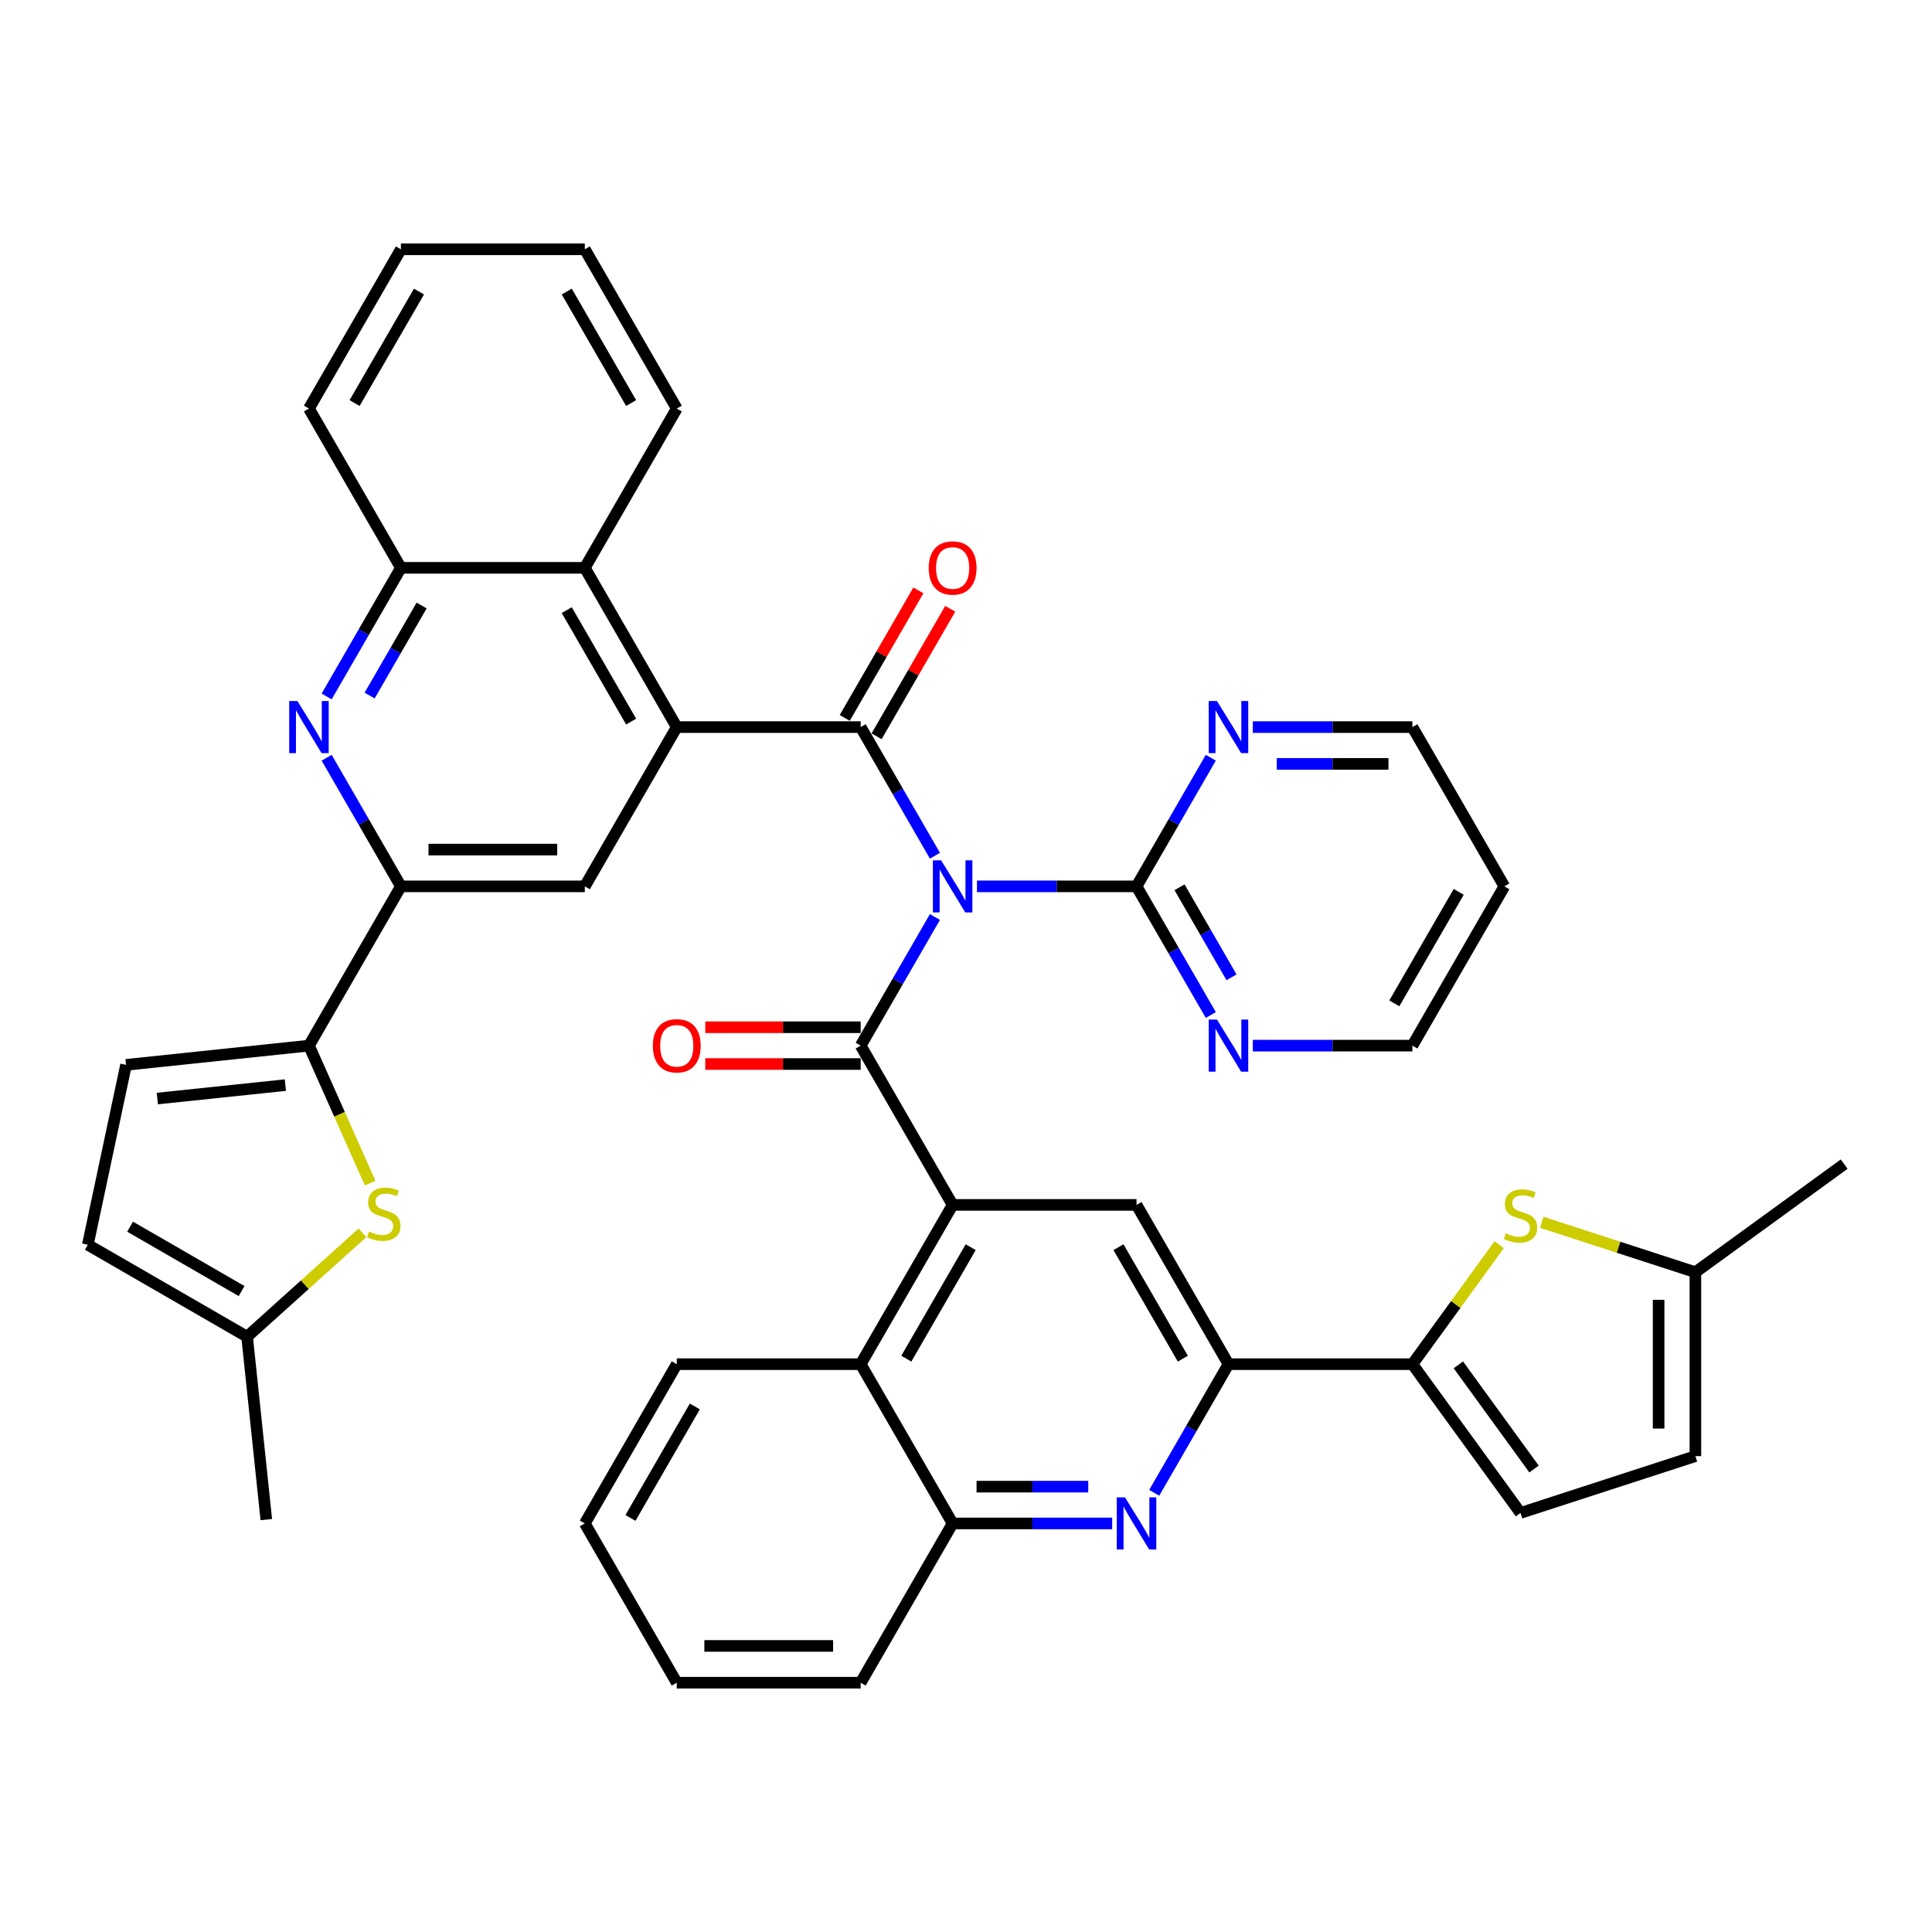 <?xml version='1.0' encoding='iso-8859-1'?>
<svg version='1.1' baseProfile='full'
              xmlns='http://www.w3.org/2000/svg'
                      xmlns:rdkit='http://www.rdkit.org/xml'
                      xmlns:xlink='http://www.w3.org/1999/xlink'
                  xml:space='preserve'
width='1000px' height='1000px' viewBox='0 0 1000 1000'>
<!-- END OF HEADER -->
<rect style='opacity:1.0;fill:#FFFFFF;stroke:none' width='1000' height='1000' x='0' y='0'> </rect>
<path class='bond-0' d='M 483.923,442.923 L 464.703,409.634' style='fill:none;fill-rule:evenodd;stroke:#0000FF;stroke-width:6px;stroke-linecap:butt;stroke-linejoin:miter;stroke-opacity:1' />
<path class='bond-0' d='M 464.703,409.634 L 445.484,376.345' style='fill:none;fill-rule:evenodd;stroke:#000000;stroke-width:6px;stroke-linecap:butt;stroke-linejoin:miter;stroke-opacity:1' />
<path class='bond-1' d='M 483.923,474.64 L 464.703,507.929' style='fill:none;fill-rule:evenodd;stroke:#0000FF;stroke-width:6px;stroke-linecap:butt;stroke-linejoin:miter;stroke-opacity:1' />
<path class='bond-1' d='M 464.703,507.929 L 445.484,541.218' style='fill:none;fill-rule:evenodd;stroke:#000000;stroke-width:6px;stroke-linecap:butt;stroke-linejoin:miter;stroke-opacity:1' />
<path class='bond-4' d='M 505.682,458.782 L 546.975,458.782' style='fill:none;fill-rule:evenodd;stroke:#0000FF;stroke-width:6px;stroke-linecap:butt;stroke-linejoin:miter;stroke-opacity:1' />
<path class='bond-4' d='M 546.975,458.782 L 588.268,458.782' style='fill:none;fill-rule:evenodd;stroke:#000000;stroke-width:6px;stroke-linecap:butt;stroke-linejoin:miter;stroke-opacity:1' />
<path class='bond-3' d='M 445.484,376.345 L 350.294,376.345' style='fill:none;fill-rule:evenodd;stroke:#000000;stroke-width:6px;stroke-linecap:butt;stroke-linejoin:miter;stroke-opacity:1' />
<path class='bond-28' d='M 453.727,381.104 L 472.782,348.101' style='fill:none;fill-rule:evenodd;stroke:#000000;stroke-width:6px;stroke-linecap:butt;stroke-linejoin:miter;stroke-opacity:1' />
<path class='bond-28' d='M 472.782,348.101 L 491.836,315.097' style='fill:none;fill-rule:evenodd;stroke:#FF0000;stroke-width:6px;stroke-linecap:butt;stroke-linejoin:miter;stroke-opacity:1' />
<path class='bond-28' d='M 437.24,371.585 L 456.294,338.582' style='fill:none;fill-rule:evenodd;stroke:#000000;stroke-width:6px;stroke-linecap:butt;stroke-linejoin:miter;stroke-opacity:1' />
<path class='bond-28' d='M 456.294,338.582 L 475.349,305.578' style='fill:none;fill-rule:evenodd;stroke:#FF0000;stroke-width:6px;stroke-linecap:butt;stroke-linejoin:miter;stroke-opacity:1' />
<path class='bond-2' d='M 445.484,541.218 L 493.078,623.655' style='fill:none;fill-rule:evenodd;stroke:#000000;stroke-width:6px;stroke-linecap:butt;stroke-linejoin:miter;stroke-opacity:1' />
<path class='bond-27' d='M 445.484,531.699 L 405.266,531.699' style='fill:none;fill-rule:evenodd;stroke:#000000;stroke-width:6px;stroke-linecap:butt;stroke-linejoin:miter;stroke-opacity:1' />
<path class='bond-27' d='M 405.266,531.699 L 365.048,531.699' style='fill:none;fill-rule:evenodd;stroke:#FF0000;stroke-width:6px;stroke-linecap:butt;stroke-linejoin:miter;stroke-opacity:1' />
<path class='bond-27' d='M 445.484,550.737 L 405.266,550.737' style='fill:none;fill-rule:evenodd;stroke:#000000;stroke-width:6px;stroke-linecap:butt;stroke-linejoin:miter;stroke-opacity:1' />
<path class='bond-27' d='M 405.266,550.737 L 365.048,550.737' style='fill:none;fill-rule:evenodd;stroke:#FF0000;stroke-width:6px;stroke-linecap:butt;stroke-linejoin:miter;stroke-opacity:1' />
<path class='bond-14' d='M 493.078,623.655 L 588.268,623.655' style='fill:none;fill-rule:evenodd;stroke:#000000;stroke-width:6px;stroke-linecap:butt;stroke-linejoin:miter;stroke-opacity:1' />
<path class='bond-16' d='M 493.078,623.655 L 445.484,706.092' style='fill:none;fill-rule:evenodd;stroke:#000000;stroke-width:6px;stroke-linecap:butt;stroke-linejoin:miter;stroke-opacity:1' />
<path class='bond-16' d='M 502.427,645.54 L 469.11,703.246' style='fill:none;fill-rule:evenodd;stroke:#000000;stroke-width:6px;stroke-linecap:butt;stroke-linejoin:miter;stroke-opacity:1' />
<path class='bond-13' d='M 350.294,376.345 L 302.699,458.782' style='fill:none;fill-rule:evenodd;stroke:#000000;stroke-width:6px;stroke-linecap:butt;stroke-linejoin:miter;stroke-opacity:1' />
<path class='bond-15' d='M 350.294,376.345 L 302.699,293.908' style='fill:none;fill-rule:evenodd;stroke:#000000;stroke-width:6px;stroke-linecap:butt;stroke-linejoin:miter;stroke-opacity:1' />
<path class='bond-15' d='M 326.667,373.498 L 293.351,315.792' style='fill:none;fill-rule:evenodd;stroke:#000000;stroke-width:6px;stroke-linecap:butt;stroke-linejoin:miter;stroke-opacity:1' />
<path class='bond-25' d='M 588.268,458.782 L 607.488,492.071' style='fill:none;fill-rule:evenodd;stroke:#000000;stroke-width:6px;stroke-linecap:butt;stroke-linejoin:miter;stroke-opacity:1' />
<path class='bond-25' d='M 607.488,492.071 L 626.707,525.36' style='fill:none;fill-rule:evenodd;stroke:#0000FF;stroke-width:6px;stroke-linecap:butt;stroke-linejoin:miter;stroke-opacity:1' />
<path class='bond-25' d='M 610.522,459.249 L 623.975,482.552' style='fill:none;fill-rule:evenodd;stroke:#000000;stroke-width:6px;stroke-linecap:butt;stroke-linejoin:miter;stroke-opacity:1' />
<path class='bond-25' d='M 623.975,482.552 L 637.429,505.854' style='fill:none;fill-rule:evenodd;stroke:#0000FF;stroke-width:6px;stroke-linecap:butt;stroke-linejoin:miter;stroke-opacity:1' />
<path class='bond-26' d='M 588.268,458.782 L 607.488,425.492' style='fill:none;fill-rule:evenodd;stroke:#000000;stroke-width:6px;stroke-linecap:butt;stroke-linejoin:miter;stroke-opacity:1' />
<path class='bond-26' d='M 607.488,425.492 L 626.707,392.203' style='fill:none;fill-rule:evenodd;stroke:#0000FF;stroke-width:6px;stroke-linecap:butt;stroke-linejoin:miter;stroke-opacity:1' />
<path class='bond-5' d='M 731.053,706.092 L 635.863,706.092' style='fill:none;fill-rule:evenodd;stroke:#000000;stroke-width:6px;stroke-linecap:butt;stroke-linejoin:miter;stroke-opacity:1' />
<path class='bond-12' d='M 731.053,706.092 L 753.517,675.173' style='fill:none;fill-rule:evenodd;stroke:#000000;stroke-width:6px;stroke-linecap:butt;stroke-linejoin:miter;stroke-opacity:1' />
<path class='bond-12' d='M 753.517,675.173 L 775.981,644.254' style='fill:none;fill-rule:evenodd;stroke:#CCCC00;stroke-width:6px;stroke-linecap:butt;stroke-linejoin:miter;stroke-opacity:1' />
<path class='bond-19' d='M 731.053,706.092 L 787.004,783.102' style='fill:none;fill-rule:evenodd;stroke:#000000;stroke-width:6px;stroke-linecap:butt;stroke-linejoin:miter;stroke-opacity:1' />
<path class='bond-19' d='M 754.848,706.453 L 794.014,760.361' style='fill:none;fill-rule:evenodd;stroke:#000000;stroke-width:6px;stroke-linecap:butt;stroke-linejoin:miter;stroke-opacity:1' />
<path class='bond-6' d='M 159.914,541.218 L 207.509,458.782' style='fill:none;fill-rule:evenodd;stroke:#000000;stroke-width:6px;stroke-linecap:butt;stroke-linejoin:miter;stroke-opacity:1' />
<path class='bond-11' d='M 159.914,541.218 L 175.751,576.788' style='fill:none;fill-rule:evenodd;stroke:#000000;stroke-width:6px;stroke-linecap:butt;stroke-linejoin:miter;stroke-opacity:1' />
<path class='bond-11' d='M 175.751,576.788 L 191.587,612.358' style='fill:none;fill-rule:evenodd;stroke:#CCCC00;stroke-width:6px;stroke-linecap:butt;stroke-linejoin:miter;stroke-opacity:1' />
<path class='bond-20' d='M 159.914,541.218 L 65.246,551.168' style='fill:none;fill-rule:evenodd;stroke:#000000;stroke-width:6px;stroke-linecap:butt;stroke-linejoin:miter;stroke-opacity:1' />
<path class='bond-20' d='M 147.704,561.645 L 81.436,568.61' style='fill:none;fill-rule:evenodd;stroke:#000000;stroke-width:6px;stroke-linecap:butt;stroke-linejoin:miter;stroke-opacity:1' />
<path class='bond-7' d='M 169.07,360.486 L 188.289,327.197' style='fill:none;fill-rule:evenodd;stroke:#0000FF;stroke-width:6px;stroke-linecap:butt;stroke-linejoin:miter;stroke-opacity:1' />
<path class='bond-7' d='M 188.289,327.197 L 207.509,293.908' style='fill:none;fill-rule:evenodd;stroke:#000000;stroke-width:6px;stroke-linecap:butt;stroke-linejoin:miter;stroke-opacity:1' />
<path class='bond-7' d='M 191.323,360.018 L 204.777,336.716' style='fill:none;fill-rule:evenodd;stroke:#0000FF;stroke-width:6px;stroke-linecap:butt;stroke-linejoin:miter;stroke-opacity:1' />
<path class='bond-7' d='M 204.777,336.716 L 218.23,313.414' style='fill:none;fill-rule:evenodd;stroke:#000000;stroke-width:6px;stroke-linecap:butt;stroke-linejoin:miter;stroke-opacity:1' />
<path class='bond-44' d='M 169.07,392.203 L 188.289,425.492' style='fill:none;fill-rule:evenodd;stroke:#0000FF;stroke-width:6px;stroke-linecap:butt;stroke-linejoin:miter;stroke-opacity:1' />
<path class='bond-44' d='M 188.289,425.492 L 207.509,458.782' style='fill:none;fill-rule:evenodd;stroke:#000000;stroke-width:6px;stroke-linecap:butt;stroke-linejoin:miter;stroke-opacity:1' />
<path class='bond-8' d='M 575.665,788.529 L 534.372,788.529' style='fill:none;fill-rule:evenodd;stroke:#0000FF;stroke-width:6px;stroke-linecap:butt;stroke-linejoin:miter;stroke-opacity:1' />
<path class='bond-8' d='M 534.372,788.529 L 493.078,788.529' style='fill:none;fill-rule:evenodd;stroke:#000000;stroke-width:6px;stroke-linecap:butt;stroke-linejoin:miter;stroke-opacity:1' />
<path class='bond-8' d='M 563.277,769.491 L 534.372,769.491' style='fill:none;fill-rule:evenodd;stroke:#0000FF;stroke-width:6px;stroke-linecap:butt;stroke-linejoin:miter;stroke-opacity:1' />
<path class='bond-8' d='M 534.372,769.491 L 505.467,769.491' style='fill:none;fill-rule:evenodd;stroke:#000000;stroke-width:6px;stroke-linecap:butt;stroke-linejoin:miter;stroke-opacity:1' />
<path class='bond-43' d='M 597.424,772.67 L 616.644,739.381' style='fill:none;fill-rule:evenodd;stroke:#0000FF;stroke-width:6px;stroke-linecap:butt;stroke-linejoin:miter;stroke-opacity:1' />
<path class='bond-43' d='M 616.644,739.381 L 635.863,706.092' style='fill:none;fill-rule:evenodd;stroke:#000000;stroke-width:6px;stroke-linecap:butt;stroke-linejoin:miter;stroke-opacity:1' />
<path class='bond-9' d='M 635.863,706.092 L 588.268,623.655' style='fill:none;fill-rule:evenodd;stroke:#000000;stroke-width:6px;stroke-linecap:butt;stroke-linejoin:miter;stroke-opacity:1' />
<path class='bond-9' d='M 612.237,703.246 L 578.92,645.54' style='fill:none;fill-rule:evenodd;stroke:#000000;stroke-width:6px;stroke-linecap:butt;stroke-linejoin:miter;stroke-opacity:1' />
<path class='bond-10' d='M 207.509,458.782 L 302.699,458.782' style='fill:none;fill-rule:evenodd;stroke:#000000;stroke-width:6px;stroke-linecap:butt;stroke-linejoin:miter;stroke-opacity:1' />
<path class='bond-10' d='M 221.787,439.744 L 288.42,439.744' style='fill:none;fill-rule:evenodd;stroke:#000000;stroke-width:6px;stroke-linecap:butt;stroke-linejoin:miter;stroke-opacity:1' />
<path class='bond-21' d='M 187.608,638.104 L 157.75,664.988' style='fill:none;fill-rule:evenodd;stroke:#CCCC00;stroke-width:6px;stroke-linecap:butt;stroke-linejoin:miter;stroke-opacity:1' />
<path class='bond-21' d='M 157.75,664.988 L 127.891,691.873' style='fill:none;fill-rule:evenodd;stroke:#000000;stroke-width:6px;stroke-linecap:butt;stroke-linejoin:miter;stroke-opacity:1' />
<path class='bond-22' d='M 798.027,632.663 L 837.781,645.58' style='fill:none;fill-rule:evenodd;stroke:#CCCC00;stroke-width:6px;stroke-linecap:butt;stroke-linejoin:miter;stroke-opacity:1' />
<path class='bond-22' d='M 837.781,645.58 L 877.535,658.497' style='fill:none;fill-rule:evenodd;stroke:#000000;stroke-width:6px;stroke-linecap:butt;stroke-linejoin:miter;stroke-opacity:1' />
<path class='bond-18' d='M 302.699,293.908 L 207.509,293.908' style='fill:none;fill-rule:evenodd;stroke:#000000;stroke-width:6px;stroke-linecap:butt;stroke-linejoin:miter;stroke-opacity:1' />
<path class='bond-33' d='M 302.699,293.908 L 350.294,211.471' style='fill:none;fill-rule:evenodd;stroke:#000000;stroke-width:6px;stroke-linecap:butt;stroke-linejoin:miter;stroke-opacity:1' />
<path class='bond-17' d='M 445.484,706.092 L 493.078,788.529' style='fill:none;fill-rule:evenodd;stroke:#000000;stroke-width:6px;stroke-linecap:butt;stroke-linejoin:miter;stroke-opacity:1' />
<path class='bond-32' d='M 445.484,706.092 L 350.294,706.092' style='fill:none;fill-rule:evenodd;stroke:#000000;stroke-width:6px;stroke-linecap:butt;stroke-linejoin:miter;stroke-opacity:1' />
<path class='bond-34' d='M 493.078,788.529 L 445.484,870.966' style='fill:none;fill-rule:evenodd;stroke:#000000;stroke-width:6px;stroke-linecap:butt;stroke-linejoin:miter;stroke-opacity:1' />
<path class='bond-35' d='M 207.509,293.908 L 159.914,211.471' style='fill:none;fill-rule:evenodd;stroke:#000000;stroke-width:6px;stroke-linecap:butt;stroke-linejoin:miter;stroke-opacity:1' />
<path class='bond-23' d='M 787.004,783.102 L 877.535,753.687' style='fill:none;fill-rule:evenodd;stroke:#000000;stroke-width:6px;stroke-linecap:butt;stroke-linejoin:miter;stroke-opacity:1' />
<path class='bond-24' d='M 65.246,551.168 L 45.455,644.278' style='fill:none;fill-rule:evenodd;stroke:#000000;stroke-width:6px;stroke-linecap:butt;stroke-linejoin:miter;stroke-opacity:1' />
<path class='bond-37' d='M 127.891,691.873 L 137.841,786.542' style='fill:none;fill-rule:evenodd;stroke:#000000;stroke-width:6px;stroke-linecap:butt;stroke-linejoin:miter;stroke-opacity:1' />
<path class='bond-48' d='M 127.891,691.873 L 45.455,644.278' style='fill:none;fill-rule:evenodd;stroke:#000000;stroke-width:6px;stroke-linecap:butt;stroke-linejoin:miter;stroke-opacity:1' />
<path class='bond-48' d='M 125.045,668.247 L 67.339,634.93' style='fill:none;fill-rule:evenodd;stroke:#000000;stroke-width:6px;stroke-linecap:butt;stroke-linejoin:miter;stroke-opacity:1' />
<path class='bond-36' d='M 877.535,658.497 L 954.545,602.546' style='fill:none;fill-rule:evenodd;stroke:#000000;stroke-width:6px;stroke-linecap:butt;stroke-linejoin:miter;stroke-opacity:1' />
<path class='bond-47' d='M 877.535,658.497 L 877.535,753.687' style='fill:none;fill-rule:evenodd;stroke:#000000;stroke-width:6px;stroke-linecap:butt;stroke-linejoin:miter;stroke-opacity:1' />
<path class='bond-47' d='M 858.497,672.776 L 858.497,739.409' style='fill:none;fill-rule:evenodd;stroke:#000000;stroke-width:6px;stroke-linecap:butt;stroke-linejoin:miter;stroke-opacity:1' />
<path class='bond-31' d='M 648.466,541.218 L 689.76,541.218' style='fill:none;fill-rule:evenodd;stroke:#0000FF;stroke-width:6px;stroke-linecap:butt;stroke-linejoin:miter;stroke-opacity:1' />
<path class='bond-31' d='M 689.76,541.218 L 731.053,541.218' style='fill:none;fill-rule:evenodd;stroke:#000000;stroke-width:6px;stroke-linecap:butt;stroke-linejoin:miter;stroke-opacity:1' />
<path class='bond-30' d='M 648.466,376.345 L 689.76,376.345' style='fill:none;fill-rule:evenodd;stroke:#0000FF;stroke-width:6px;stroke-linecap:butt;stroke-linejoin:miter;stroke-opacity:1' />
<path class='bond-30' d='M 689.76,376.345 L 731.053,376.345' style='fill:none;fill-rule:evenodd;stroke:#000000;stroke-width:6px;stroke-linecap:butt;stroke-linejoin:miter;stroke-opacity:1' />
<path class='bond-30' d='M 660.854,395.383 L 689.76,395.383' style='fill:none;fill-rule:evenodd;stroke:#0000FF;stroke-width:6px;stroke-linecap:butt;stroke-linejoin:miter;stroke-opacity:1' />
<path class='bond-30' d='M 689.76,395.383 L 718.665,395.383' style='fill:none;fill-rule:evenodd;stroke:#000000;stroke-width:6px;stroke-linecap:butt;stroke-linejoin:miter;stroke-opacity:1' />
<path class='bond-29' d='M 778.648,458.782 L 731.053,376.345' style='fill:none;fill-rule:evenodd;stroke:#000000;stroke-width:6px;stroke-linecap:butt;stroke-linejoin:miter;stroke-opacity:1' />
<path class='bond-42' d='M 778.648,458.782 L 731.053,541.218' style='fill:none;fill-rule:evenodd;stroke:#000000;stroke-width:6px;stroke-linecap:butt;stroke-linejoin:miter;stroke-opacity:1' />
<path class='bond-42' d='M 755.021,461.628 L 721.705,519.334' style='fill:none;fill-rule:evenodd;stroke:#000000;stroke-width:6px;stroke-linecap:butt;stroke-linejoin:miter;stroke-opacity:1' />
<path class='bond-39' d='M 350.294,706.092 L 302.699,788.529' style='fill:none;fill-rule:evenodd;stroke:#000000;stroke-width:6px;stroke-linecap:butt;stroke-linejoin:miter;stroke-opacity:1' />
<path class='bond-39' d='M 359.642,727.977 L 326.325,785.682' style='fill:none;fill-rule:evenodd;stroke:#000000;stroke-width:6px;stroke-linecap:butt;stroke-linejoin:miter;stroke-opacity:1' />
<path class='bond-38' d='M 350.294,211.471 L 302.699,129.034' style='fill:none;fill-rule:evenodd;stroke:#000000;stroke-width:6px;stroke-linecap:butt;stroke-linejoin:miter;stroke-opacity:1' />
<path class='bond-38' d='M 326.667,208.625 L 293.351,150.919' style='fill:none;fill-rule:evenodd;stroke:#000000;stroke-width:6px;stroke-linecap:butt;stroke-linejoin:miter;stroke-opacity:1' />
<path class='bond-45' d='M 445.484,870.966 L 350.294,870.966' style='fill:none;fill-rule:evenodd;stroke:#000000;stroke-width:6px;stroke-linecap:butt;stroke-linejoin:miter;stroke-opacity:1' />
<path class='bond-45' d='M 431.205,851.928 L 364.572,851.928' style='fill:none;fill-rule:evenodd;stroke:#000000;stroke-width:6px;stroke-linecap:butt;stroke-linejoin:miter;stroke-opacity:1' />
<path class='bond-46' d='M 159.914,211.471 L 207.509,129.034' style='fill:none;fill-rule:evenodd;stroke:#000000;stroke-width:6px;stroke-linecap:butt;stroke-linejoin:miter;stroke-opacity:1' />
<path class='bond-46' d='M 183.541,208.625 L 216.857,150.919' style='fill:none;fill-rule:evenodd;stroke:#000000;stroke-width:6px;stroke-linecap:butt;stroke-linejoin:miter;stroke-opacity:1' />
<path class='bond-40' d='M 302.699,129.034 L 207.509,129.034' style='fill:none;fill-rule:evenodd;stroke:#000000;stroke-width:6px;stroke-linecap:butt;stroke-linejoin:miter;stroke-opacity:1' />
<path class='bond-41' d='M 302.699,788.529 L 350.294,870.966' style='fill:none;fill-rule:evenodd;stroke:#000000;stroke-width:6px;stroke-linecap:butt;stroke-linejoin:miter;stroke-opacity:1' />
<path  class='atom-0' d='M 487.12 445.303
L 495.953 459.581
Q 496.829 460.99, 498.238 463.541
Q 499.647 466.092, 499.723 466.244
L 499.723 445.303
L 503.302 445.303
L 503.302 472.26
L 499.609 472.26
L 490.128 456.649
Q 489.023 454.822, 487.843 452.728
Q 486.701 450.633, 486.358 449.986
L 486.358 472.26
L 482.855 472.26
L 482.855 445.303
L 487.12 445.303
' fill='#0000FF'/>
<path  class='atom-8' d='M 153.955 362.866
L 162.789 377.144
Q 163.664 378.553, 165.073 381.104
Q 166.482 383.655, 166.558 383.808
L 166.558 362.866
L 170.137 362.866
L 170.137 389.824
L 166.444 389.824
L 156.963 374.213
Q 155.859 372.385, 154.679 370.291
Q 153.536 368.197, 153.194 367.549
L 153.194 389.824
L 149.691 389.824
L 149.691 362.866
L 153.955 362.866
' fill='#0000FF'/>
<path  class='atom-9' d='M 582.309 775.05
L 591.143 789.328
Q 592.019 790.737, 593.428 793.288
Q 594.836 795.839, 594.913 795.992
L 594.913 775.05
L 598.492 775.05
L 598.492 802.008
L 594.798 802.008
L 585.317 786.397
Q 584.213 784.569, 583.033 782.475
Q 581.891 780.381, 581.548 779.733
L 581.548 802.008
L 578.045 802.008
L 578.045 775.05
L 582.309 775.05
' fill='#0000FF'/>
<path  class='atom-12' d='M 191.016 637.431
Q 191.321 637.545, 192.577 638.078
Q 193.834 638.611, 195.204 638.954
Q 196.613 639.259, 197.984 639.259
Q 200.535 639.259, 202.02 638.04
Q 203.505 636.784, 203.505 634.614
Q 203.505 633.129, 202.743 632.215
Q 202.02 631.301, 200.878 630.806
Q 199.735 630.311, 197.832 629.74
Q 195.433 629.016, 193.986 628.331
Q 192.577 627.646, 191.549 626.199
Q 190.559 624.752, 190.559 622.315
Q 190.559 618.926, 192.844 616.832
Q 195.166 614.738, 199.735 614.738
Q 202.858 614.738, 206.399 616.223
L 205.523 619.155
Q 202.287 617.822, 199.85 617.822
Q 197.222 617.822, 195.776 618.926
Q 194.329 619.992, 194.367 621.858
Q 194.367 623.305, 195.09 624.181
Q 195.852 625.056, 196.918 625.551
Q 198.022 626.046, 199.85 626.618
Q 202.287 627.379, 203.733 628.141
Q 205.18 628.902, 206.208 630.463
Q 207.274 631.986, 207.274 634.614
Q 207.274 638.345, 204.761 640.363
Q 202.287 642.343, 198.136 642.343
Q 195.737 642.343, 193.91 641.81
Q 192.12 641.315, 189.988 640.439
L 191.016 637.431
' fill='#CCCC00'/>
<path  class='atom-13' d='M 779.389 638.334
Q 779.694 638.449, 780.95 638.982
Q 782.207 639.515, 783.577 639.857
Q 784.986 640.162, 786.357 640.162
Q 788.908 640.162, 790.393 638.944
Q 791.878 637.687, 791.878 635.517
Q 791.878 634.032, 791.117 633.118
Q 790.393 632.204, 789.251 631.709
Q 788.109 631.214, 786.205 630.643
Q 783.806 629.92, 782.359 629.234
Q 780.95 628.549, 779.922 627.102
Q 778.932 625.655, 778.932 623.218
Q 778.932 619.829, 781.217 617.735
Q 783.539 615.641, 788.109 615.641
Q 791.231 615.641, 794.772 617.126
L 793.896 620.058
Q 790.66 618.725, 788.223 618.725
Q 785.596 618.725, 784.149 619.829
Q 782.702 620.896, 782.74 622.761
Q 782.74 624.208, 783.463 625.084
Q 784.225 625.96, 785.291 626.455
Q 786.395 626.95, 788.223 627.521
Q 790.66 628.282, 792.106 629.044
Q 793.553 629.805, 794.581 631.366
Q 795.648 632.889, 795.648 635.517
Q 795.648 639.248, 793.135 641.266
Q 790.66 643.246, 786.509 643.246
Q 784.111 643.246, 782.283 642.713
Q 780.493 642.218, 778.361 641.342
L 779.389 638.334
' fill='#CCCC00'/>
<path  class='atom-26' d='M 629.904 527.74
L 638.738 542.018
Q 639.614 543.427, 641.023 545.978
Q 642.431 548.529, 642.508 548.681
L 642.508 527.74
L 646.087 527.74
L 646.087 554.697
L 642.393 554.697
L 632.912 539.086
Q 631.808 537.259, 630.628 535.164
Q 629.486 533.07, 629.143 532.423
L 629.143 554.697
L 625.64 554.697
L 625.64 527.74
L 629.904 527.74
' fill='#0000FF'/>
<path  class='atom-27' d='M 629.904 362.866
L 638.738 377.144
Q 639.614 378.553, 641.023 381.104
Q 642.431 383.655, 642.508 383.808
L 642.508 362.866
L 646.087 362.866
L 646.087 389.824
L 642.393 389.824
L 632.912 374.213
Q 631.808 372.385, 630.628 370.291
Q 629.486 368.197, 629.143 367.549
L 629.143 389.824
L 625.64 389.824
L 625.64 362.866
L 629.904 362.866
' fill='#0000FF'/>
<path  class='atom-28' d='M 337.919 541.295
Q 337.919 534.822, 341.117 531.204
Q 344.316 527.587, 350.294 527.587
Q 356.272 527.587, 359.47 531.204
Q 362.668 534.822, 362.668 541.295
Q 362.668 547.844, 359.432 551.575
Q 356.195 555.268, 350.294 555.268
Q 344.354 555.268, 341.117 551.575
Q 337.919 547.882, 337.919 541.295
M 350.294 552.222
Q 354.406 552.222, 356.614 549.481
Q 358.861 546.701, 358.861 541.295
Q 358.861 536.002, 356.614 533.337
Q 354.406 530.633, 350.294 530.633
Q 346.182 530.633, 343.935 533.299
Q 341.727 535.964, 341.727 541.295
Q 341.727 546.739, 343.935 549.481
Q 346.182 552.222, 350.294 552.222
' fill='#FF0000'/>
<path  class='atom-29' d='M 480.704 293.984
Q 480.704 287.511, 483.902 283.894
Q 487.101 280.277, 493.078 280.277
Q 499.056 280.277, 502.255 283.894
Q 505.453 287.511, 505.453 293.984
Q 505.453 300.533, 502.217 304.265
Q 498.98 307.958, 493.078 307.958
Q 487.139 307.958, 483.902 304.265
Q 480.704 300.571, 480.704 293.984
M 493.078 304.912
Q 497.191 304.912, 499.399 302.17
Q 501.646 299.391, 501.646 293.984
Q 501.646 288.692, 499.399 286.026
Q 497.191 283.323, 493.078 283.323
Q 488.966 283.323, 486.72 285.988
Q 484.511 288.653, 484.511 293.984
Q 484.511 299.429, 486.72 302.17
Q 488.966 304.912, 493.078 304.912
' fill='#FF0000'/>
</svg>
